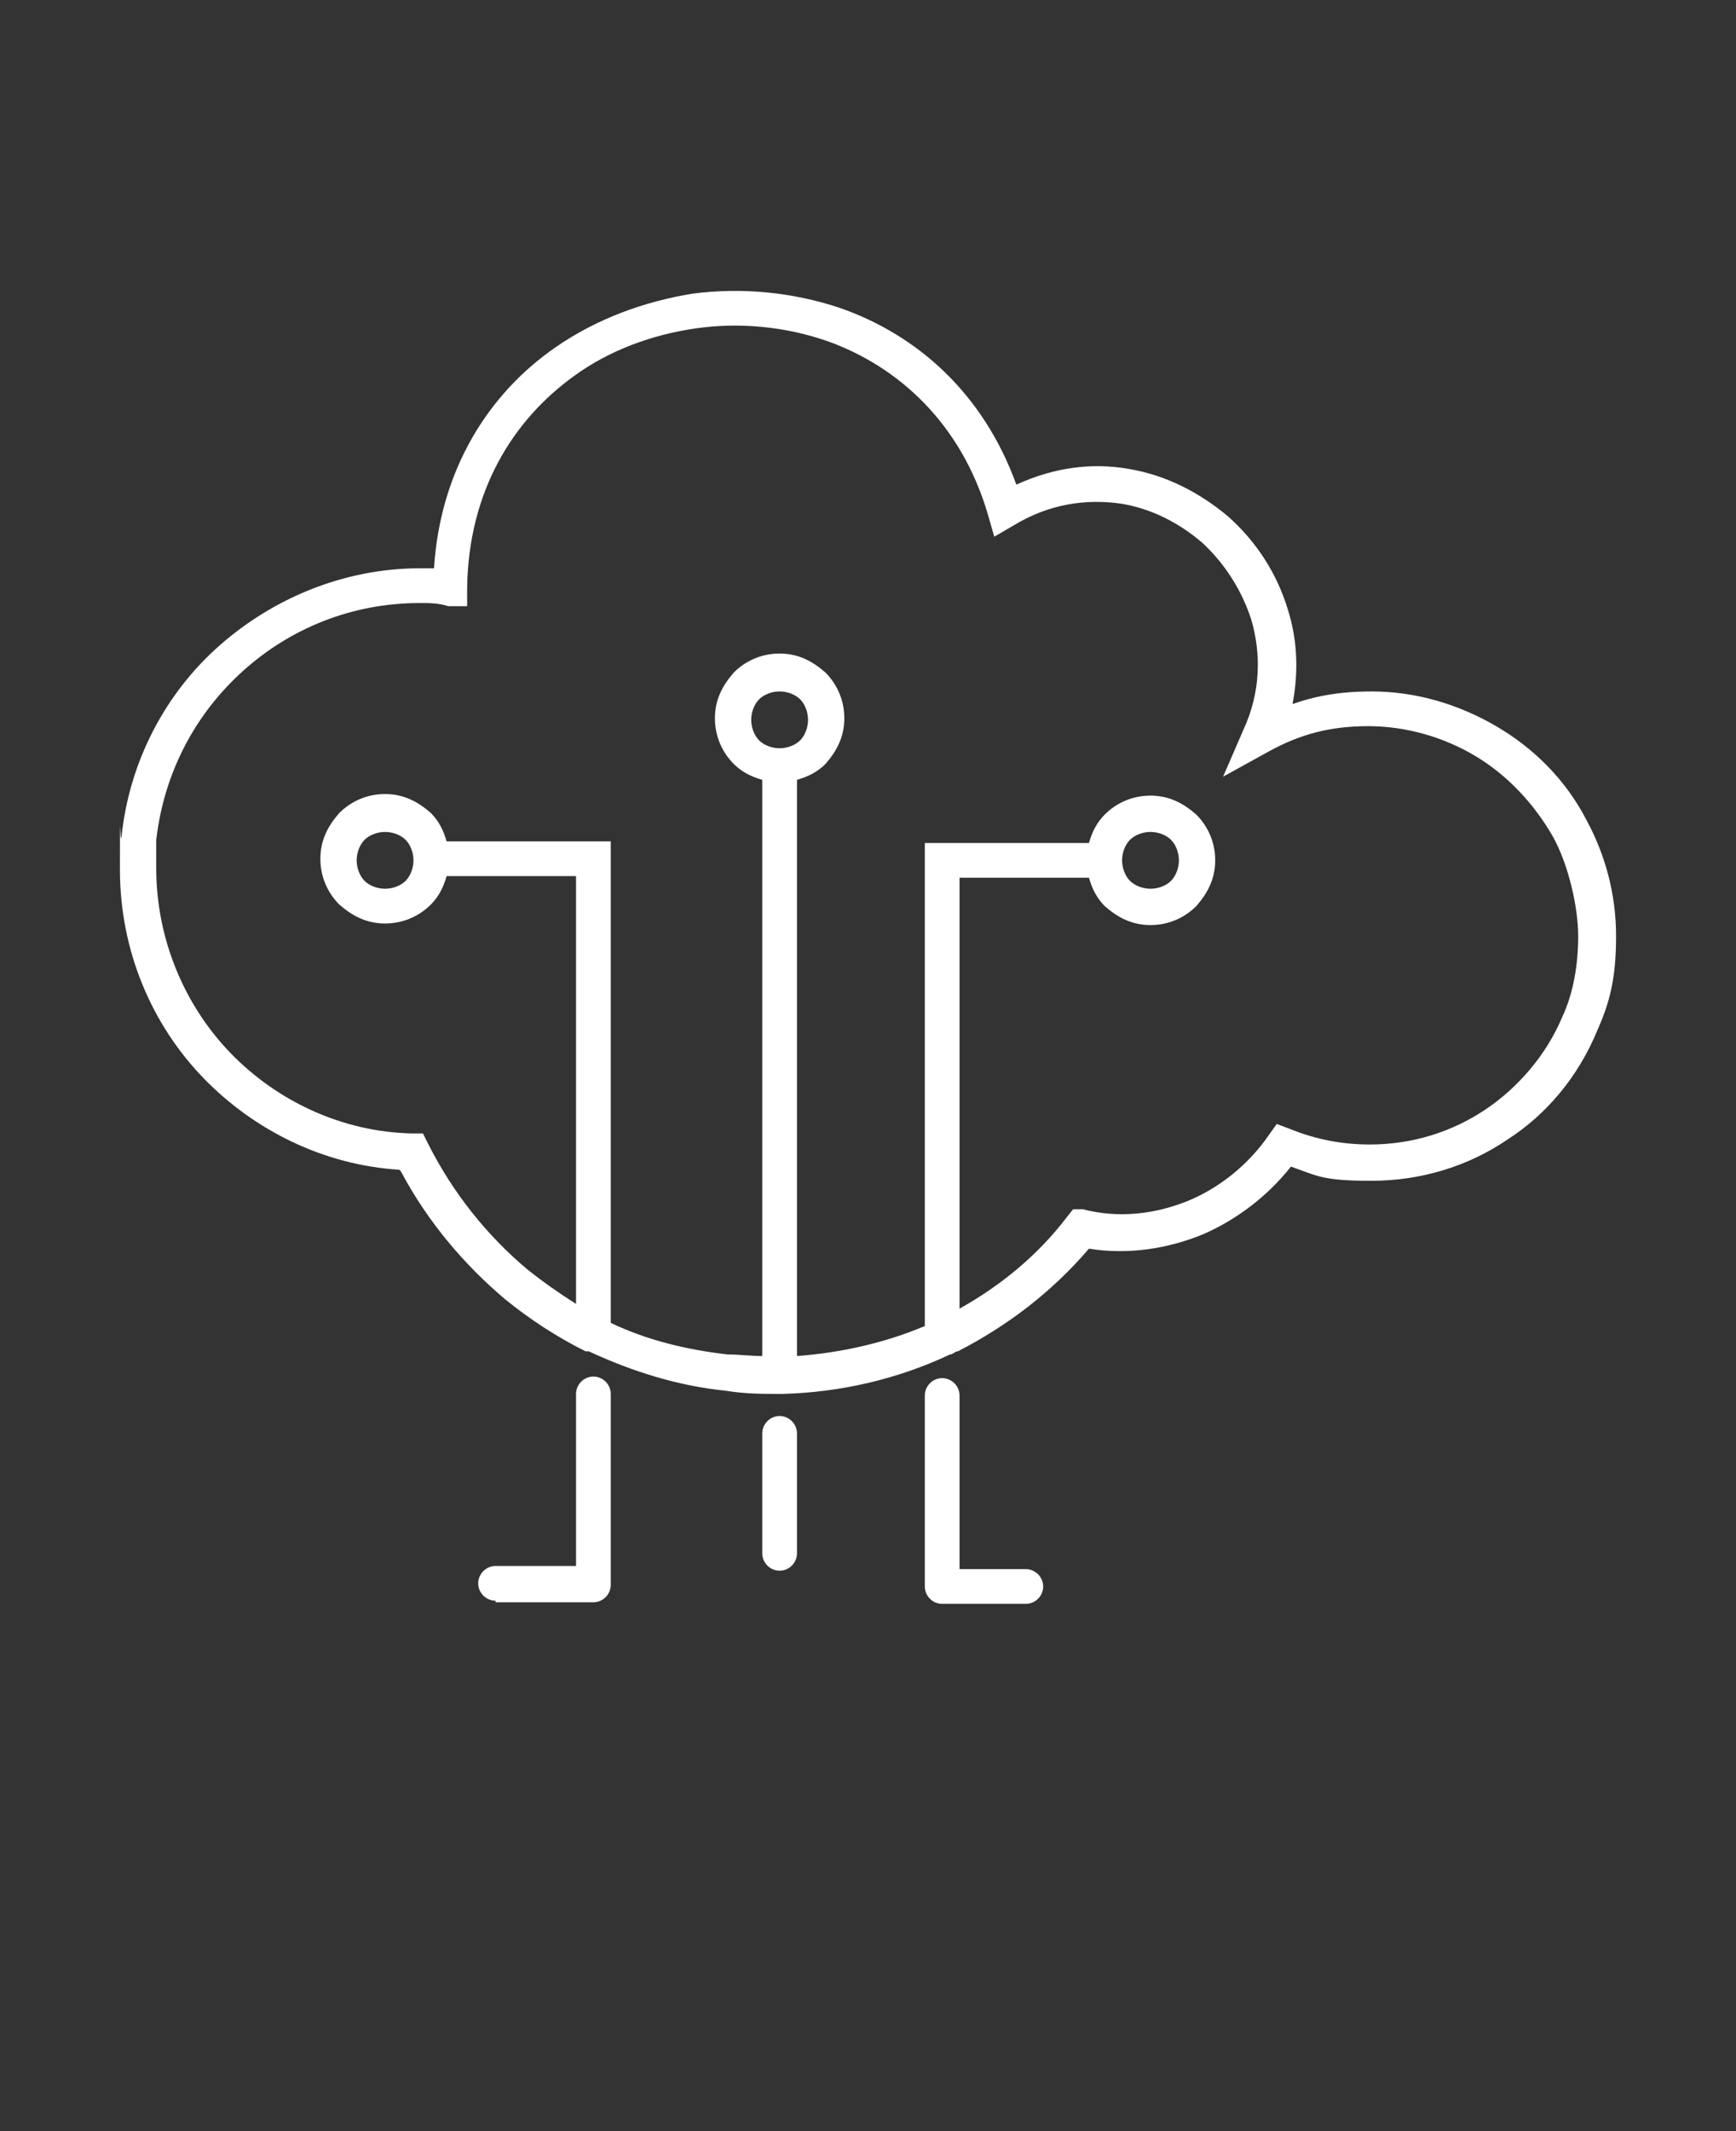 <?xml version="1.0" encoding="UTF-8"?>
<svg id="Layer_1" data-name="Layer 1" xmlns="http://www.w3.org/2000/svg" version="1.1" viewBox="0 0 110 135">
  <rect x="0" y="0" width="110" height="135" fill="#333333" stroke="none"/>
  <defs>
    <style>
      .cls-1 {
        fill: #fff;
        fill-rule: evenodd;
        stroke-width: 0px;
      }
    </style>
  </defs>
  <path class="cls-1" d="M25.3,74.1c-4.8-.3-9.2-2.5-12.4-5.8-3.3-3.4-5.3-8.1-5.3-13.2s0-1.4.1-2.1c.5-4.8,2.8-9.1,6.2-12.1,3.4-3,7.9-4.9,12.7-4.9s.6,0,.9,0c.4-6.3,3.5-11.1,7.7-14,2.6-1.8,5.6-2.9,8.7-3.4,3.1-.4,6.3-.1,9.3.9,4.9,1.7,9.1,5.4,11.2,11.2,2.4-1.1,4.8-1.4,7.1-1,2.4.4,4.5,1.5,6.3,3,1.8,1.6,3.1,3.6,3.8,5.9.6,1.9.7,3.9.3,6,1.7-.6,3.3-.8,5-.8,2.8,0,5.5.8,7.9,2.2,2.4,1.4,4.4,3.4,5.7,5.9,1.2,2.2,1.9,4.7,1.9,7.4s-.4,4.2-1.2,6c-1.2,2.9-3.2,5.3-5.7,6.9-2.5,1.7-5.5,2.6-8.6,2.6s-3.4-.3-5.1-.9c-1.5,1.9-3.5,3.4-5.6,4.3-2.2.9-4.7,1.3-7.2.9-2.4,2.8-5.2,4.9-8.3,6.5-.2,0-.3.2-.5.2,0,0,0,0,0,0-3.4,1.6-7,2.4-10.6,2.5h-.1c-1.2,0-2.3,0-3.5-.2-3-.3-5.9-1.2-8.7-2.5,0,0-.1,0-.2,0-1.8-.9-3.5-2-5.1-3.3-2.6-2.2-4.9-4.9-6.6-8.1h0ZM31.4,101.5h6.2c.6,0,1.1-.5,1.1-1.1v-12.1c0-.6-.5-1.1-1.1-1.1s-1.1.5-1.1,1.1v10.9h-5.1c-.6,0-1.1.5-1.1,1.1s.5,1.1,1.1,1.1h0ZM60.8,99.3v-10.9c0-.6-.5-1.1-1.1-1.1s-1.1.5-1.1,1.1v12.1c0,.6.5,1.1,1.1,1.1h5.3c.6,0,1.1-.5,1.1-1.1s-.5-1.1-1.1-1.1h-4.2ZM69,55.6h-8.2v27.3c2.5-1.4,4.9-3.3,6.8-5.8l.4-.5h.6c2.3.6,4.6.3,6.6-.5,2-.8,3.9-2.3,5.2-4.2l.5-.7.8.3c1.7.7,3.4,1,5.1,1,2.7,0,5.2-.8,7.3-2.2,2.1-1.4,3.9-3.5,4.9-5.9.7-1.5,1-3.3,1-5.1s-.6-4.5-1.6-6.3c-1.2-2.1-2.9-3.9-4.9-5.1s-4.4-1.9-6.8-1.9-4.3.5-6.3,1.6l-2.9,1.6,1.3-3c1.1-2.4,1.1-4.8.5-6.9-.6-1.9-1.7-3.6-3.1-4.9-1.5-1.3-3.3-2.2-5.2-2.5-2.2-.3-4.5,0-6.8,1.4l-1.2.7-.4-1.4c-1.7-5.8-5.7-9.4-10.2-11-2.6-.9-5.5-1.2-8.3-.8-2.8.4-5.5,1.4-7.7,3-3.9,2.8-6.7,7.3-6.8,13.4v1.2h-1.2c-.6-.2-1.2-.2-1.8-.2-4.3,0-8.2,1.6-11.2,4.3-3,2.7-5,6.4-5.5,10.7,0,.6,0,1.2,0,1.8,0,4.5,1.8,8.7,4.7,11.7,2.9,3,7,5,11.5,5.1h.7s.3.6.3.6c1.6,3.2,3.8,5.9,6.3,8,1,.8,2,1.5,3.1,2.2v-27.1h-8.2c-.2.7-.5,1.3-1,1.8-.7.7-1.7,1.2-2.9,1.2s-2.1-.5-2.9-1.2c-.7-.7-1.2-1.7-1.2-2.9s.5-2.1,1.2-2.9c.7-.7,1.7-1.2,2.9-1.2s2.1.5,2.9,1.2c.5.5.8,1.1,1,1.8h10.4v30.5c2.3,1.1,4.8,1.7,7.4,2,.7,0,1.5.1,2.2.1v-36.5c-.7-.2-1.3-.5-1.8-1-.7-.7-1.2-1.7-1.2-2.9s.5-2.1,1.2-2.9c.7-.7,1.7-1.2,2.9-1.2s2.1.5,2.9,1.2c.7.7,1.2,1.7,1.2,2.9s-.5,2.1-1.2,2.9c-.5.5-1.1.8-1.8,1v36.5c2.7-.2,5.5-.8,8.1-1.9v-30.6h10.4c.2-.7.5-1.3,1-1.8.7-.7,1.7-1.2,2.9-1.2s2.1.5,2.9,1.2c.7.7,1.2,1.7,1.2,2.9s-.5,2.1-1.2,2.9c-.7.7-1.7,1.2-2.9,1.2s-2.1-.5-2.9-1.2c-.5-.5-.8-1.1-1-1.8h0ZM74.2,53.2c-.3-.3-.8-.5-1.3-.5s-1,.2-1.3.5c-.3.3-.5.8-.5,1.3s.2,1,.5,1.3c.3.3.8.5,1.3.5s1-.2,1.3-.5c.3-.3.5-.8.5-1.3s-.2-1-.5-1.3ZM24.4,52.7c-.5,0-1,.2-1.3.5-.3.3-.5.8-.5,1.3s.2,1,.5,1.3c.3.3.8.5,1.3.5s1-.2,1.3-.5c.3-.3.5-.8.5-1.3s-.2-1-.5-1.3c-.3-.3-.8-.5-1.3-.5ZM48.3,90.8c0-.6.5-1.1,1.1-1.1s1.1.5,1.1,1.1v7.6c0,.6-.5,1.1-1.1,1.1s-1.1-.5-1.1-1.1v-7.6ZM49.4,43.8c-.5,0-1,.2-1.3.5-.3.3-.5.8-.5,1.3s.2,1,.5,1.3c.3.3.8.5,1.3.5s1-.2,1.3-.5c.3-.3.5-.8.5-1.3s-.2-1-.5-1.3c-.3-.3-.8-.5-1.3-.5Z"/>
</svg>